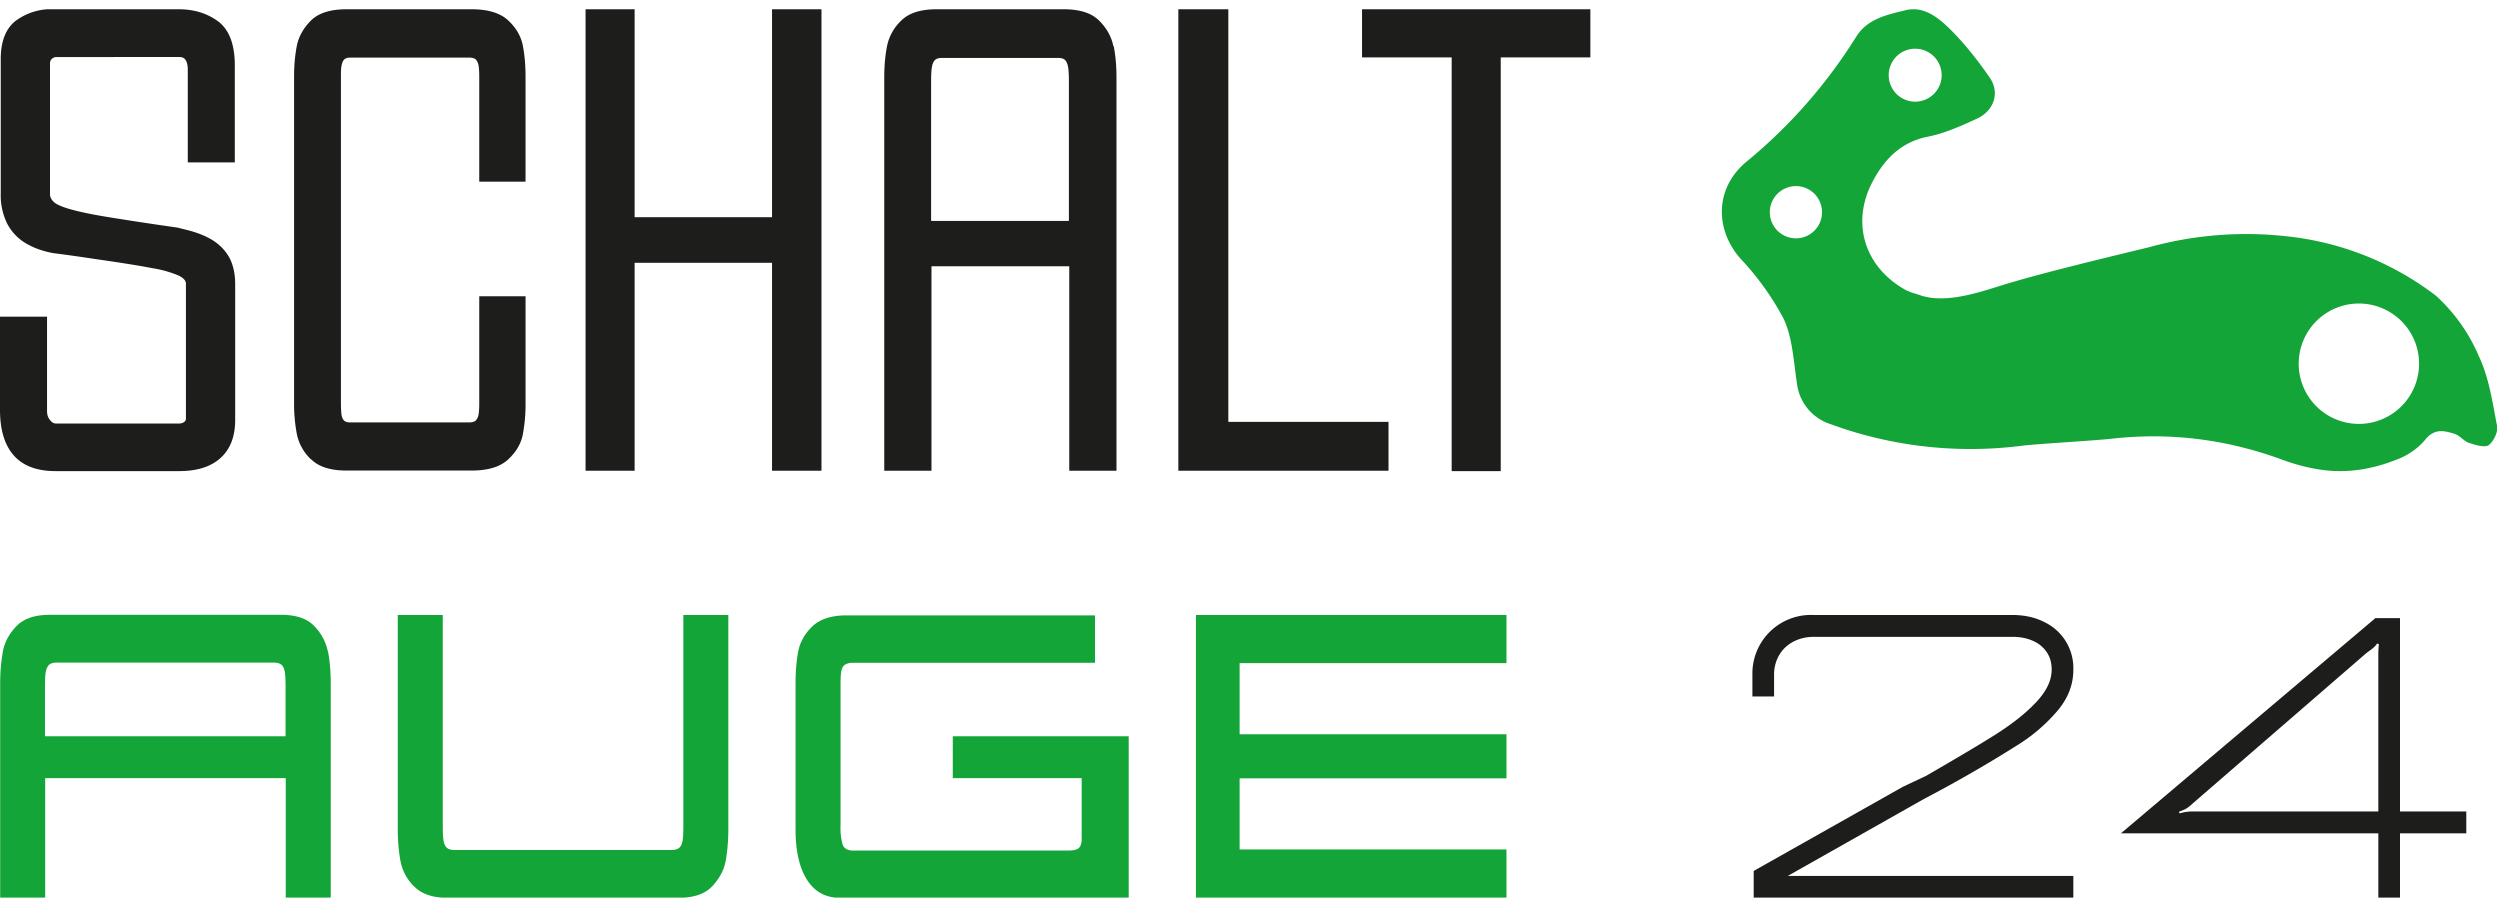 <svg xmlns="http://www.w3.org/2000/svg" width="135" height="49" fill="none" viewBox="0 0 135 49">
  <g clip-path="url(#a)">
    <path fill="#1D1D1B" d="m94.7 47.03 8.05-4.54 1.27-.6c1.62-.94 2.88-1.68 3.76-2.24.88-.56 1.61-1.13 2.17-1.73.56-.59.84-1.18.84-1.76 0-.35-.08-.66-.25-.92a1.72 1.72 0 0 0-.73-.62c-.32-.15-.7-.23-1.14-.23H97.94c-.41 0-.77.09-1.1.26-.32.17-.58.41-.76.72-.18.31-.28.66-.28 1.06v1.18h-1.17v-1.18a3.16 3.16 0 0 1 3.31-3.22h10.73c.66 0 1.24.13 1.74.39a2.75 2.75 0 0 1 1.55 2.57c0 .78-.27 1.5-.82 2.17A9.24 9.24 0 0 1 109 40.2a71.89 71.89 0 0 1-5.1 2.94l-7.36 4.16h15.42v1.18H94.7v-1.45ZM128.43 45h-13.9l13.74-11.62h1.33v10.44h3.58V45h-3.58v3.48h-1.17V45Zm-10.45-1.14c.13-.03.26-.04.38-.04h10.07v-8.49c0-.19.01-.37.03-.54l-.1-.04c-.05.1-.18.23-.39.38l-.19.14-9.55 8.27a1.3 1.3 0 0 1-.26.17l-.31.13.04.08.28-.07v.01Z"/>
    <path fill="#13A538" d="M22.35 47.86a2.65 2.65 0 0 1-.73-1.39 9.82 9.82 0 0 1-.14-1.7V33.21h2.43v11.38c0 .35.01.61.04.8.03.18.09.31.18.39.09.08.23.12.43.12h11.69c.2 0 .34-.04.43-.12.09-.08.15-.21.18-.39.03-.18.04-.44.04-.8V33.21h2.43v11.56c0 .62-.05 1.19-.14 1.7-.09.51-.34.97-.73 1.39-.39.41-.99.62-1.8.62h-12.5c-.81 0-1.41-.21-1.8-.62h-.01Zm37.03.61h1.57v-8.71h-9.5v2.26h6.96v3.3c0 .21-.05.36-.14.46-.09.1-.29.15-.58.15H46.08c-.3 0-.48-.1-.57-.3a3.2 3.2 0 0 1-.12-1.06v-7.59c0-.33.01-.57.04-.73.03-.16.09-.28.19-.35.1-.07.25-.11.47-.11h13.04v-2.56H45.71c-.83 0-1.45.21-1.86.61-.41.4-.65.85-.75 1.35-.09.5-.14 1.07-.14 1.71v7.88c0 1.18.21 2.09.62 2.73.41.64 1 .97 1.76.97h12.44m6.8-15.27h16.77v2.6H66.94v3.84h14.41v2.38H66.94v3.84h14.41v2.6H64.58V33.2v.01Zm-46.87 2a2.73 2.73 0 0 0-.73-1.39c-.39-.42-.99-.62-1.8-.62H2.68c-.81 0-1.41.21-1.8.62-.39.41-.64.87-.73 1.39a9.82 9.82 0 0 0-.14 1.7v11.56h2.43v-6.45h12.99v6.45h2.43V36.91c0-.62-.05-1.19-.14-1.7h-.01ZM2.43 39.76v-2.67c0-.36.01-.63.04-.8.03-.17.09-.3.18-.39.09-.08.23-.12.43-.12h11.69c.2 0 .34.04.43.12.09.08.15.21.18.39.03.18.04.44.04.8v2.67H2.43Z"/>
    <path fill="#1D1D1B" d="M.75 24.6c-.5-.56-.75-1.38-.75-2.48V17.1h2.54v5.09c0 .2.05.36.16.49.1.13.21.19.31.19h6.63a.5.5 0 0 0 .29-.07c.07-.05.11-.11.11-.19v-7.29c0-.16-.12-.3-.37-.43a6.1 6.1 0 0 0-1.45-.41c-.72-.14-1.79-.31-3.2-.51a78.6 78.6 0 0 0-2.14-.3c-.6-.11-1.11-.3-1.53-.56a2.65 2.65 0 0 1-.97-1.05 3.47 3.47 0 0 1-.34-1.62V3.2c0-.93.25-1.61.76-2.04A3.23 3.23 0 0 1 2.98.5h6.67c.85 0 1.56.23 2.15.67.58.45.88 1.24.88 2.36v5.24h-2.54v-5c0-.21-.03-.37-.1-.5-.06-.12-.18-.19-.34-.19H3.07c-.11 0-.2.03-.27.1-.07.06-.1.15-.1.27v7.02c0 .19.09.35.27.49.18.13.54.27 1.09.41.55.14 1.34.29 2.39.45.81.13 1.86.29 3.13.47l.64.16c.55.15 1.02.35 1.38.6.36.25.64.57.83.95.18.38.27.83.27 1.35v7.32c0 .9-.26 1.58-.79 2.06s-1.27.71-2.24.71H3c-1 0-1.75-.28-2.25-.84Zm16.05.21a2.57 2.57 0 0 1-.77-1.37 8.75 8.75 0 0 1-.15-1.68V4.15c0-.61.05-1.17.15-1.68.1-.5.36-.96.77-1.37.41-.4 1.05-.6 1.91-.6h6.76c.88 0 1.54.2 1.97.6.43.4.69.85.79 1.35.1.5.15 1.07.15 1.71v5.65h-2.5V4.22c0-.31-.01-.54-.04-.69a.6.6 0 0 0-.15-.32c-.07-.07-.2-.1-.37-.1h-6.41c-.15 0-.26.04-.33.11s-.11.19-.14.34c-.03.15-.03.38-.03.69v17.44c0 .31.01.54.03.69.02.15.07.26.14.33s.18.1.33.1h6.42c.16 0 .28-.03.36-.1a.6.6 0 0 0 .15-.32c.03-.15.04-.38.04-.69V16h2.5v5.75a8.8 8.8 0 0 1-.15 1.72c-.1.5-.36.94-.79 1.34-.43.4-1.09.6-1.97.6h-6.76c-.86 0-1.5-.2-1.91-.61v.01ZM31.62.5h2.65v11.23h7.42V.5h2.67v24.92h-2.67V14.19h-7.42v11.23h-2.65V.5Zm28.5 1.99c-.1-.51-.36-.97-.77-1.38C58.94.7 58.3.5 57.44.5h-6.86c-.86 0-1.5.2-1.91.61a2.6 2.6 0 0 0-.77 1.38c-.1.51-.15 1.07-.15 1.69v21.24h2.55V14.38h7.44v11.04h2.55V4.18c0-.62-.05-1.18-.15-1.69h-.02Zm-9.84 9.44v-7.5c0-.35.01-.61.04-.79.03-.18.08-.31.16-.39.08-.08.2-.12.36-.12h6.32c.16 0 .29.04.36.12.08.08.13.21.16.39.03.18.04.44.04.79v7.5h-7.44ZM63.63.5h2.7v22.28h8.65v2.64H63.63V.5Zm14.76 2.6h-4.84V.5h12.33v2.6h-4.84v22.34h-2.65V3.1Z"/>
    <path fill="#13A538" d="M134.83 22.94c-.24-1.25-.43-2.56-.97-3.7a9.34 9.34 0 0 0-2.33-3.28 16.04 16.04 0 0 0-8.05-3.2 19.7 19.7 0 0 0-7.43.59c-2.18.53-5.45 1.31-7.6 1.95-1.31.39-3.21 1.12-4.68.67-.29-.11-.61-.17-.88-.32-2.2-1.23-2.95-3.61-1.77-5.84.63-1.2 1.52-2.14 2.99-2.43.91-.18 1.79-.58 2.64-.97.92-.42 1.26-1.4.7-2.21-.69-1-1.46-1.98-2.34-2.81-.56-.52-1.3-1.06-2.2-.84-1.01.25-2.06.45-2.68 1.44a27.67 27.67 0 0 1-5.93 6.75c-1.7 1.42-1.7 3.63-.33 5.21a14.88 14.88 0 0 1 2.35 3.27c.48 1.03.53 2.28.71 3.44a2.63 2.63 0 0 0 1.81 2.24 21.92 21.92 0 0 0 10.34 1.17c1.06-.12 3.89-.27 4.95-.39 3.13-.34 6.17.06 9.13 1.15.68.25 1.39.44 2.11.54 1.4.2 2.77-.04 4.07-.56a3.68 3.68 0 0 0 1.51-1.05c.5-.64 1.03-.51 1.6-.33.29.09.5.4.79.49.34.11.86.27 1.06.11.28-.22.52-.76.45-1.09h-.02ZM103.42 2.63a1.43 1.43 0 1 1 0 2.86 1.43 1.43 0 0 1 0-2.86Zm-6.44 10.24a1.4 1.4 0 1 1 0-2.82 1.4 1.4 0 0 1 0 2.82Zm30.4 10.02a3.25 3.25 0 1 1 0-6.5 3.25 3.25 0 0 1 0 6.5Z"/>
  </g>
  <defs>
    <clipPath id="a">
      <path fill="#fff" d="M0 .5h134.84v47.97H0z"/>
    </clipPath>
  </defs>
</svg>
